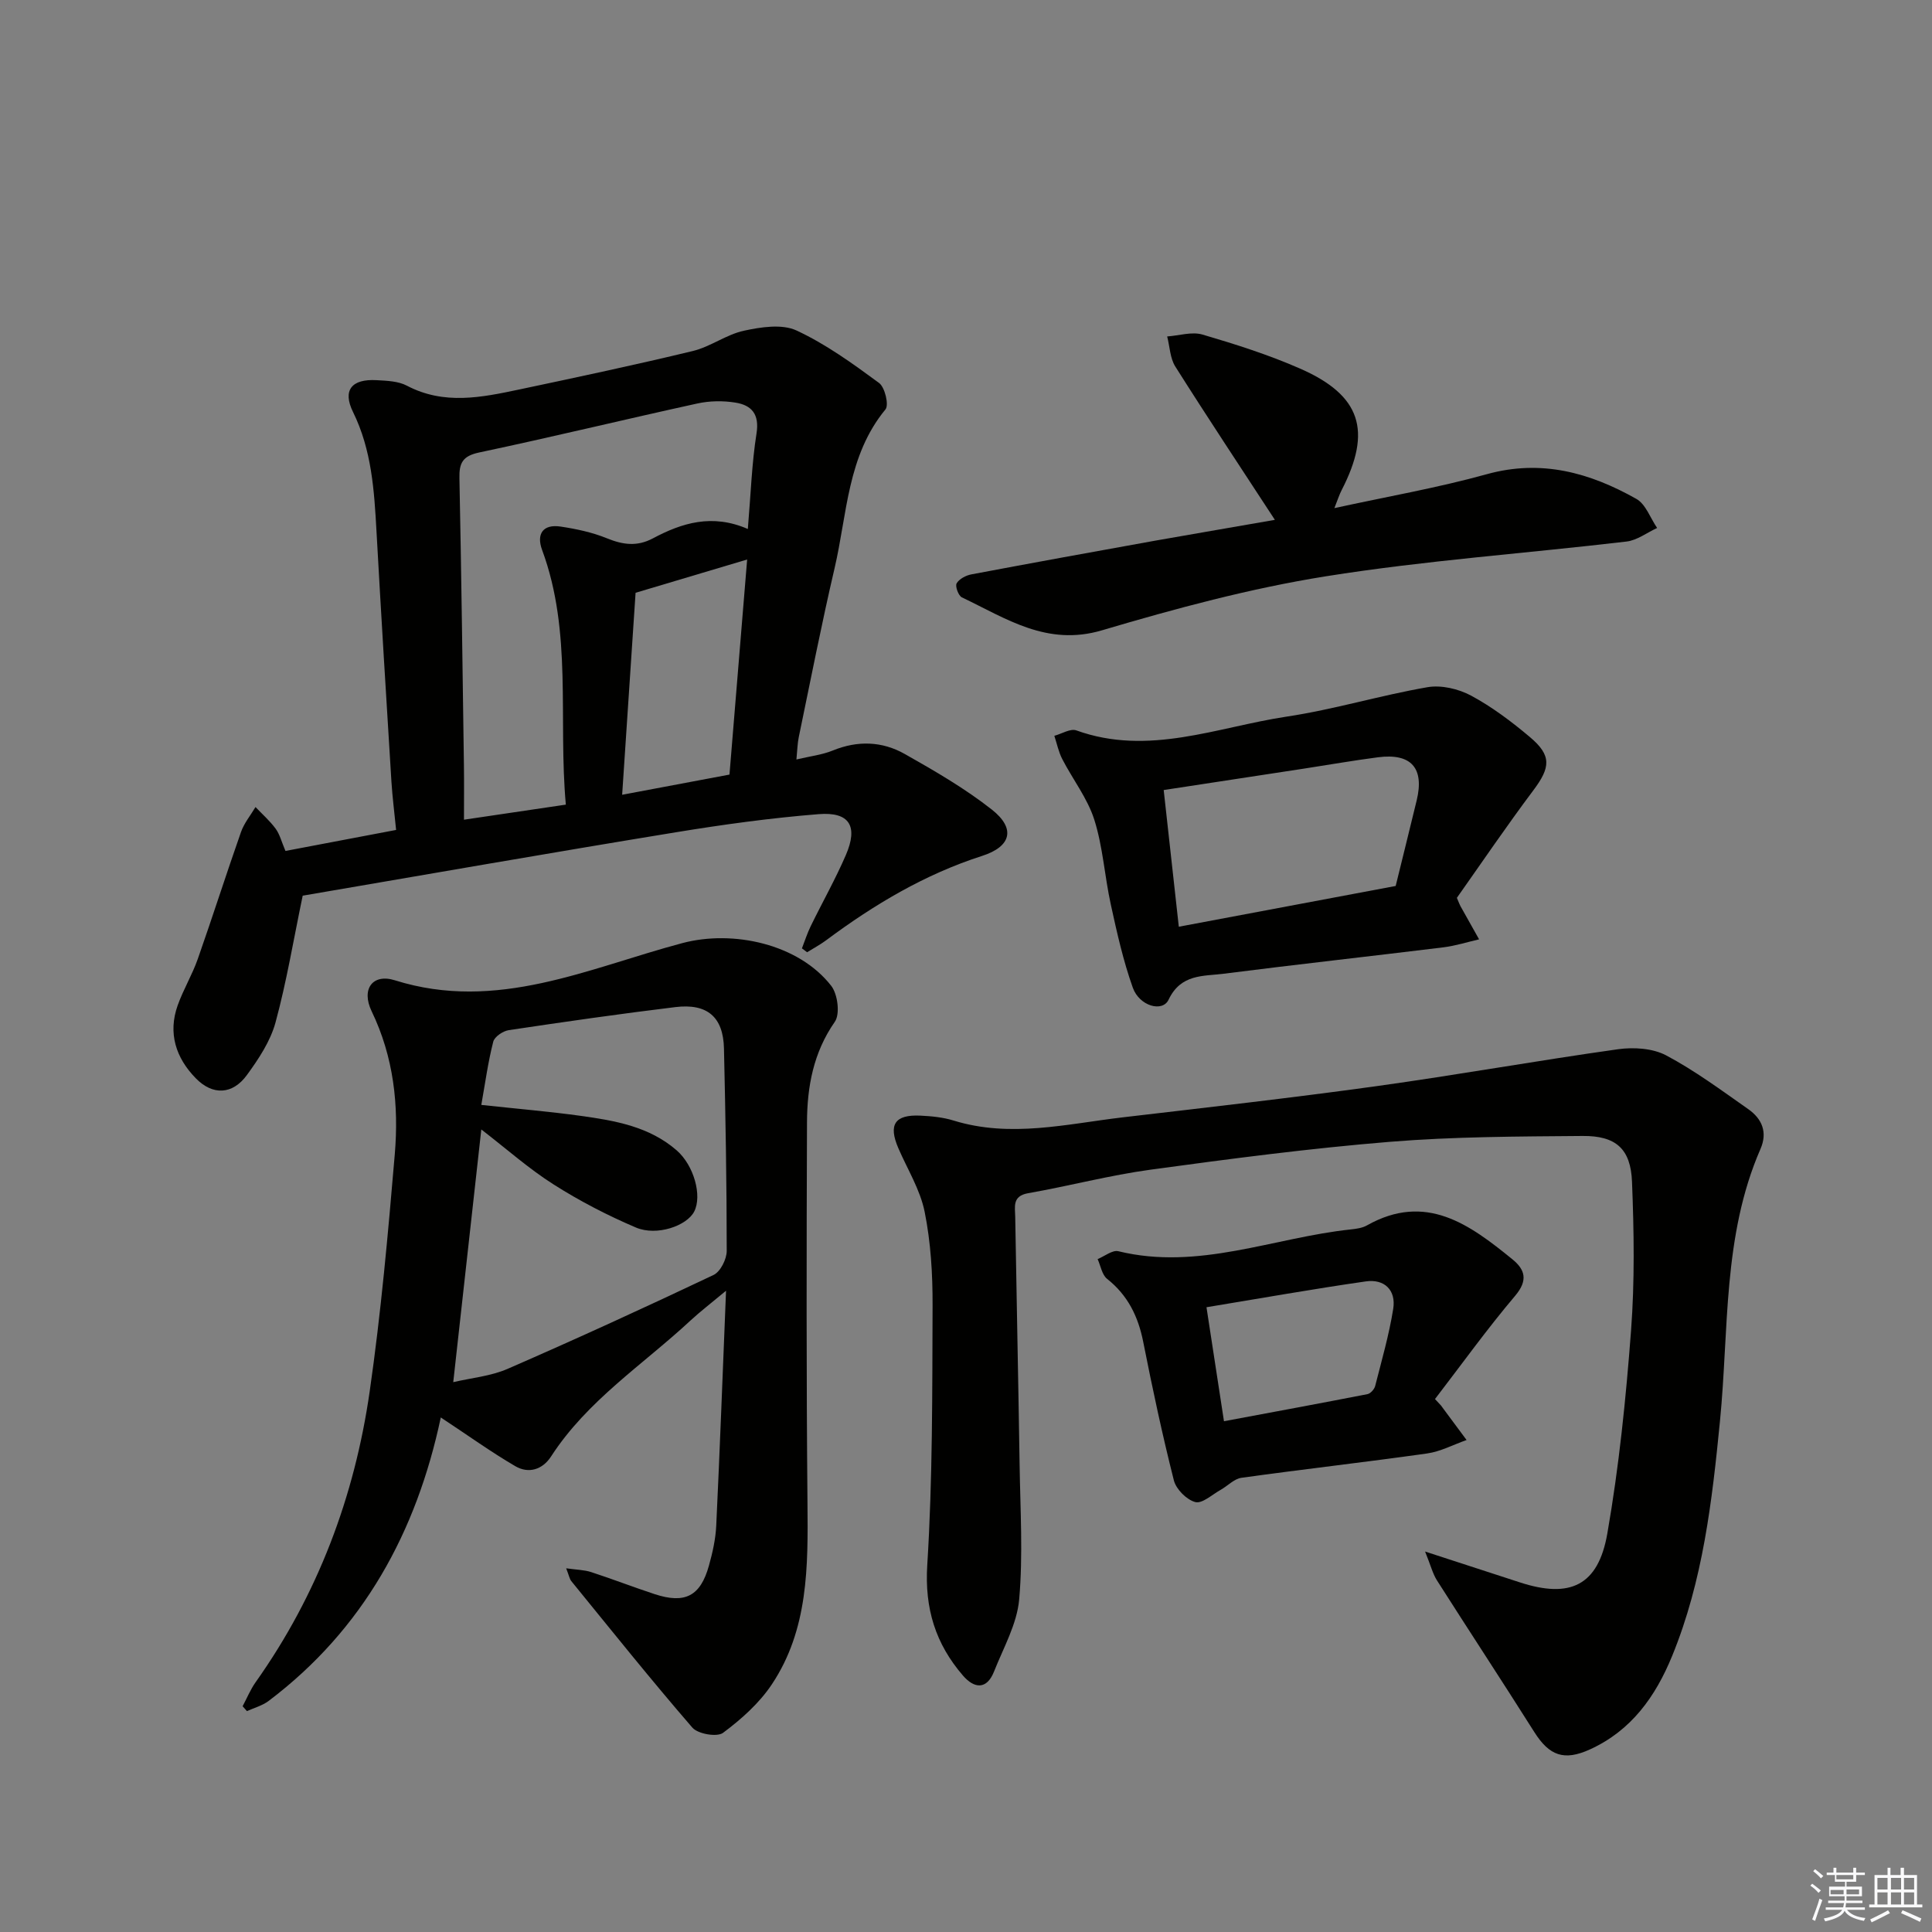 <svg enable-background="new 0 0 400 400" viewBox="0 0 400 400" xmlns="http://www.w3.org/2000/svg"><rect x="0" y="0" width="400" height="400" fill="#808080" stroke="none"/><g fill="#010100"><path d="m62.67 185.44c-1.92 9.21-3.34 17.85-5.63 26.26-1.06 3.88-3.49 7.54-5.91 10.86-2.97 4.09-7.09 4.29-10.61.67-4.1-4.2-5.79-9.32-3.73-15.09 1.17-3.28 3.01-6.32 4.16-9.6 3.07-8.73 5.88-17.56 8.95-26.29.65-1.84 1.98-3.45 3-5.16 1.41 1.49 2.98 2.86 4.18 4.5.85 1.17 1.21 2.69 2.02 4.59 7.45-1.41 14.88-2.83 22.91-4.35-.34-3.48-.76-6.74-.97-10.01-1.07-17.26-2.13-34.52-3.09-51.79-.47-8.48-.99-16.86-4.86-24.73-2.22-4.51-.29-6.88 4.86-6.59 2.13.12 4.5.19 6.31 1.15 7.69 4.04 15.47 2.42 23.24.78 12.01-2.54 24.02-5.09 35.95-7.97 3.65-.88 6.92-3.41 10.58-4.2 3.52-.76 7.86-1.44 10.87-.05 6.08 2.82 11.65 6.86 17.09 10.86 1.22.89 2.09 4.56 1.34 5.48-7.92 9.6-7.92 21.64-10.53 32.84-2.72 11.63-5 23.36-7.43 35.05-.26 1.25-.28 2.55-.48 4.59 2.88-.68 5.34-.96 7.54-1.86 5.14-2.1 10.22-1.92 14.9.73 6.19 3.5 12.43 7.11 18 11.49 5.02 3.95 4.02 7.67-1.98 9.6-11.87 3.81-22.37 10.08-32.29 17.46-1.25.93-2.64 1.67-3.96 2.49-.36-.27-.72-.54-1.07-.8.6-1.54 1.1-3.13 1.82-4.6 2.4-4.92 5.11-9.71 7.28-14.73 2.57-5.96.77-8.97-5.62-8.46-9.91.79-19.8 2.15-29.61 3.76-26.04 4.26-52.02 8.81-77.23 13.12zm92.16-75.92c.62-7.29.82-13.6 1.8-19.79.63-3.99-1.02-5.83-4.34-6.37-2.57-.42-5.38-.38-7.92.18-15.07 3.3-30.07 6.95-45.16 10.14-3.44.73-4.16 2.18-4.09 5.33.4 19.81.65 39.62.93 59.43.05 3.63.01 7.26.01 11.27 7.24-1.07 13.89-2.06 21.09-3.12-1.61-17.88 1.4-35.67-4.91-52.72-1.22-3.29.14-5.4 3.82-4.85 3.25.49 6.57 1.19 9.6 2.43 3.29 1.34 6.23 1.75 9.48.03 6.02-3.21 12.28-5.18 19.69-1.96zm-3.8 50.85c1.23-14.96 2.43-29.58 3.66-44.53-7.78 2.32-14.94 4.46-23.1 6.89-.85 12.85-1.8 27.01-2.78 41.82 7.59-1.43 14.52-2.73 22.22-4.18z"/><path d="m91.26 293.47c-5.02 23.68-16.01 43.86-35.63 58.68-1.29.98-2.99 1.43-4.5 2.12-.3-.34-.6-.67-.9-1.01.89-1.66 1.61-3.45 2.69-4.97 12.85-18.12 20.48-38.39 23.62-60.21 2.34-16.26 3.8-32.66 5.19-49.04.87-10.18-.22-20.2-4.79-29.68-2.19-4.55.18-7.86 4.82-6.4 21.12 6.64 40.08-2.54 59.51-7.7 10.51-2.79 24.07.17 30.83 8.85 1.34 1.73 1.86 5.83.74 7.44-4.45 6.38-5.73 13.45-5.76 20.82-.1 26.28-.14 52.57.1 78.86.12 13.09.2 26.15-7.4 37.53-2.59 3.88-6.31 7.2-10.09 10.01-1.24.92-5.2.23-6.34-1.08-8.58-9.91-16.77-20.16-25.06-30.33-.38-.47-.48-1.16-1.07-2.66 2.17.31 3.74.32 5.16.78 4.42 1.44 8.75 3.12 13.16 4.57 6.28 2.06 9.47.42 11.23-5.88.76-2.71 1.39-5.52 1.52-8.32.75-15.74 1.33-31.49 2.03-48.62-3.19 2.66-5.35 4.31-7.34 6.15-9.84 9.15-21.38 16.56-28.87 28.14-1.81 2.8-4.69 3.62-7.4 2.05-5.04-2.94-9.85-6.41-15.45-10.1zm2.58-7.31c3.74-.88 7.76-1.23 11.27-2.76 14.31-6.23 28.52-12.74 42.62-19.43 1.42-.67 2.73-3.27 2.73-4.98 0-13.97-.25-27.95-.57-41.92-.15-6.5-3.44-9.37-10.07-8.56-11.52 1.4-23 3.05-34.48 4.77-1.21.18-2.96 1.36-3.22 2.4-1.07 4.17-1.65 8.46-2.47 13.08 7.76.84 14.21 1.38 20.61 2.27 7.09.99 14.17 2.2 19.85 7.15 3.54 3.09 5.31 9.37 3.61 12.67-1.52 2.94-7.73 5.13-12.05 3.3-5.9-2.51-11.67-5.5-17.08-8.94-5.08-3.22-9.64-7.28-14.94-11.37-1.96 17.71-3.84 34.61-5.81 52.32z"/><path d="m295.05 321.23c7.49 2.44 13.57 4.41 19.64 6.39 10.35 3.37 16.2.71 18.09-10.12 2.42-13.87 3.85-27.95 4.91-42 .77-10.23.61-20.57.2-30.83-.27-6.83-3.34-9.54-10.23-9.48-13.31.11-26.65.13-39.9 1.21-16.54 1.35-33.03 3.51-49.49 5.76-8.53 1.16-16.91 3.39-25.4 4.88-3.34.58-2.71 2.83-2.68 4.88.28 17.14.65 34.27.91 51.41.14 9.28.72 18.61-.09 27.81-.45 5.09-3.26 10.01-5.2 14.92-1.53 3.86-4.13 3.53-6.44.85-5.65-6.55-7.96-13.83-7.39-22.89 1.12-17.88 1.03-35.85 1.1-53.78.02-6.46-.37-13.03-1.64-19.34-.92-4.59-3.57-8.82-5.46-13.21-2.09-4.86-.72-6.96 4.58-6.71 2.31.11 4.69.34 6.88 1.02 11.78 3.63 23.4.7 35.05-.67 17.48-2.05 34.97-4.03 52.4-6.44 16.74-2.32 33.39-5.31 50.13-7.66 3.23-.45 7.15-.2 9.93 1.27 5.96 3.16 11.45 7.24 17 11.13 2.84 1.99 4.06 4.77 2.53 8.27-7.85 18.02-6.51 37.43-8.38 56.34-1.63 16.56-3.52 33-9.89 48.58-3.45 8.44-8.46 15.46-16.99 19.36-5.4 2.47-8.45 1.33-11.56-3.58-6.65-10.53-13.49-20.93-20.18-31.44-.86-1.38-1.27-3.06-2.43-5.93z"/><path d="m301.63 185.89c.47 1.11.58 1.43.74 1.71 1.28 2.3 2.57 4.59 3.86 6.88-2.47.57-4.91 1.35-7.42 1.66-15.15 1.86-30.32 3.53-45.46 5.46-4.24.54-8.86.01-11.41 5.38-1.26 2.66-6.04 1.32-7.4-2.48-1.99-5.58-3.29-11.42-4.56-17.23-1.28-5.83-1.63-11.92-3.42-17.57-1.41-4.43-4.46-8.33-6.63-12.54-.77-1.49-1.11-3.21-1.64-4.82 1.53-.41 3.33-1.56 4.55-1.12 14.95 5.39 29.15-.68 43.53-2.85 9.8-1.47 19.38-4.4 29.16-6.09 2.86-.5 6.43.34 9.04 1.74 4.35 2.34 8.38 5.38 12.18 8.58 4.54 3.82 4.27 6.28.72 11.02-5.56 7.41-10.76 15.08-15.84 22.27zm-12.67-2.46c1.29-5.26 2.84-11.48 4.35-17.72 1.62-6.7-1.14-9.82-8.03-8.92-5.09.66-10.14 1.55-15.22 2.33-9.6 1.47-19.21 2.93-29.13 4.45 1.08 9.75 2.1 18.99 3.13 28.3 15.34-2.89 29.74-5.59 44.9-8.44z"/><path d="m263.95 107.63c-6.98-10.69-13.92-21.14-20.62-31.75-1.09-1.73-1.14-4.13-1.68-6.22 2.45-.17 5.11-1.04 7.32-.39 6.84 2.01 13.68 4.18 20.19 7.04 12.62 5.53 14.94 12.87 8.62 25.15-.5.97-.83 2.03-1.51 3.74 10.94-2.39 21.38-4.2 31.55-7.02 11.31-3.14 21.35-.31 30.97 5.11 1.95 1.1 2.89 3.97 4.3 6.02-2.11.97-4.14 2.55-6.33 2.81-20.76 2.45-41.66 3.91-62.28 7.2-15.65 2.5-31.11 6.67-46.33 11.18-11.41 3.38-19.86-2.47-29-6.82-.72-.34-1.43-2.3-1.09-2.9.53-.92 1.92-1.65 3.05-1.86 12.71-2.4 25.43-4.71 38.16-7 8.34-1.47 16.67-2.89 24.68-4.29z"/><path d="m298.34 290.99c.19.26.39.53.58.79 1.57 2.12 3.15 4.24 4.72 6.36-2.71.95-5.36 2.38-8.15 2.78-12.8 1.81-25.65 3.26-38.45 5.04-1.53.21-2.87 1.69-4.34 2.51-1.74.97-3.81 2.9-5.23 2.52-1.79-.48-3.96-2.65-4.43-4.48-2.4-9.48-4.44-19.05-6.34-28.65-1.04-5.28-3.18-9.67-7.48-13.08-1.07-.85-1.34-2.71-1.97-4.1 1.44-.58 3.06-1.92 4.28-1.63 16.59 4.06 32.11-2.81 48.12-4.51 1.15-.12 2.4-.29 3.37-.84 12.19-6.86 21.24-.19 30.09 7.01 2.61 2.12 3.32 4.33.6 7.55-5.83 6.89-11.11 14.24-16.61 21.4.42.45.83.89 1.24 1.33zm-44.93 3.26c10.22-1.91 19.97-3.71 29.71-5.61.63-.12 1.42-1.01 1.59-1.67 1.35-5.3 2.88-10.59 3.74-15.98.62-3.87-1.81-6.24-5.67-5.69-10.81 1.55-21.57 3.47-32.99 5.35 1.19 7.72 2.33 15.19 3.62 23.6z"/></g><path d="m374.8 390.4.4-.4c.7.5 1.3 1 1.8 1.4l-.5.5c-.5-.6-1.1-1.1-1.7-1.5zm1 7.3-.6-.3c.5-1.4 1.1-2.8 1.5-4.3.2.1.4.2.6.3-.5 1.3-1 2.8-1.5 4.3zm-.4-10.3.4-.4c.4.3 1 .8 1.7 1.4l-.5.5c-.4-.5-1-1-1.6-1.5zm2.5.3h1.7v-1h.6v1h3.5v-1h.6v1h1.8v.5h-1.8v1.4h-2v1h3.2v2h-3.2v.9h3.3v.5h-3.4c0 .3-.1.6-.1.9h4v.5h-3.7c.7.9 1.9 1.5 3.8 1.7-.1.2-.2.4-.3.6-2.1-.4-3.5-1.1-4-2.1-.4 1-1.8 1.7-4 2.2-.1-.2-.2-.4-.3-.6 2.1-.4 3.4-1 3.8-1.8h-3.4v-.5h3.6c.1-.3.1-.6.2-.9h-3.3v-.5h3.4c0-.3 0-.6 0-.9h-3.2v-2h3.3v-1h-2.1v-1.4h-1.7v-.5zm1.1 3.5v1h2.7c0-.3 0-.4 0-.4 0-.1 0-.2 0-.2 0-.1 0-.2 0-.3h-2.7zm1.2-3v.9h3.5v-.9zm4.7 3h-2.6v.6.4h2.6z" fill="#fafafb"/><path d="m393.6 386.7h.6v1.5h2.7v6.1h1.1v.6h-11v-.6h1.1v-6.1h2.7v-1.5h.6v1.5h2.1v-1.5zm-2.7 8.8.4.6c-1.2.6-2.5 1.3-3.8 1.9-.1-.2-.2-.4-.3-.6 1.2-.6 2.5-1.2 3.7-1.9zm-2.2-6.7v2.4h2.1v-2.4zm0 3v2.5h2.1v-2.5zm2.8-3v2.4h2.1v-2.4zm0 3v2.5h2.1v-2.5zm6 6.1c-1.4-.7-2.7-1.3-3.9-1.8l.3-.6c1.5.6 2.7 1.2 3.9 1.7zm-1.2-9.1h-2.1v2.4h2.1zm-2.1 3v2.5h2.1v-2.5z" fill="#fafafb"/></svg>